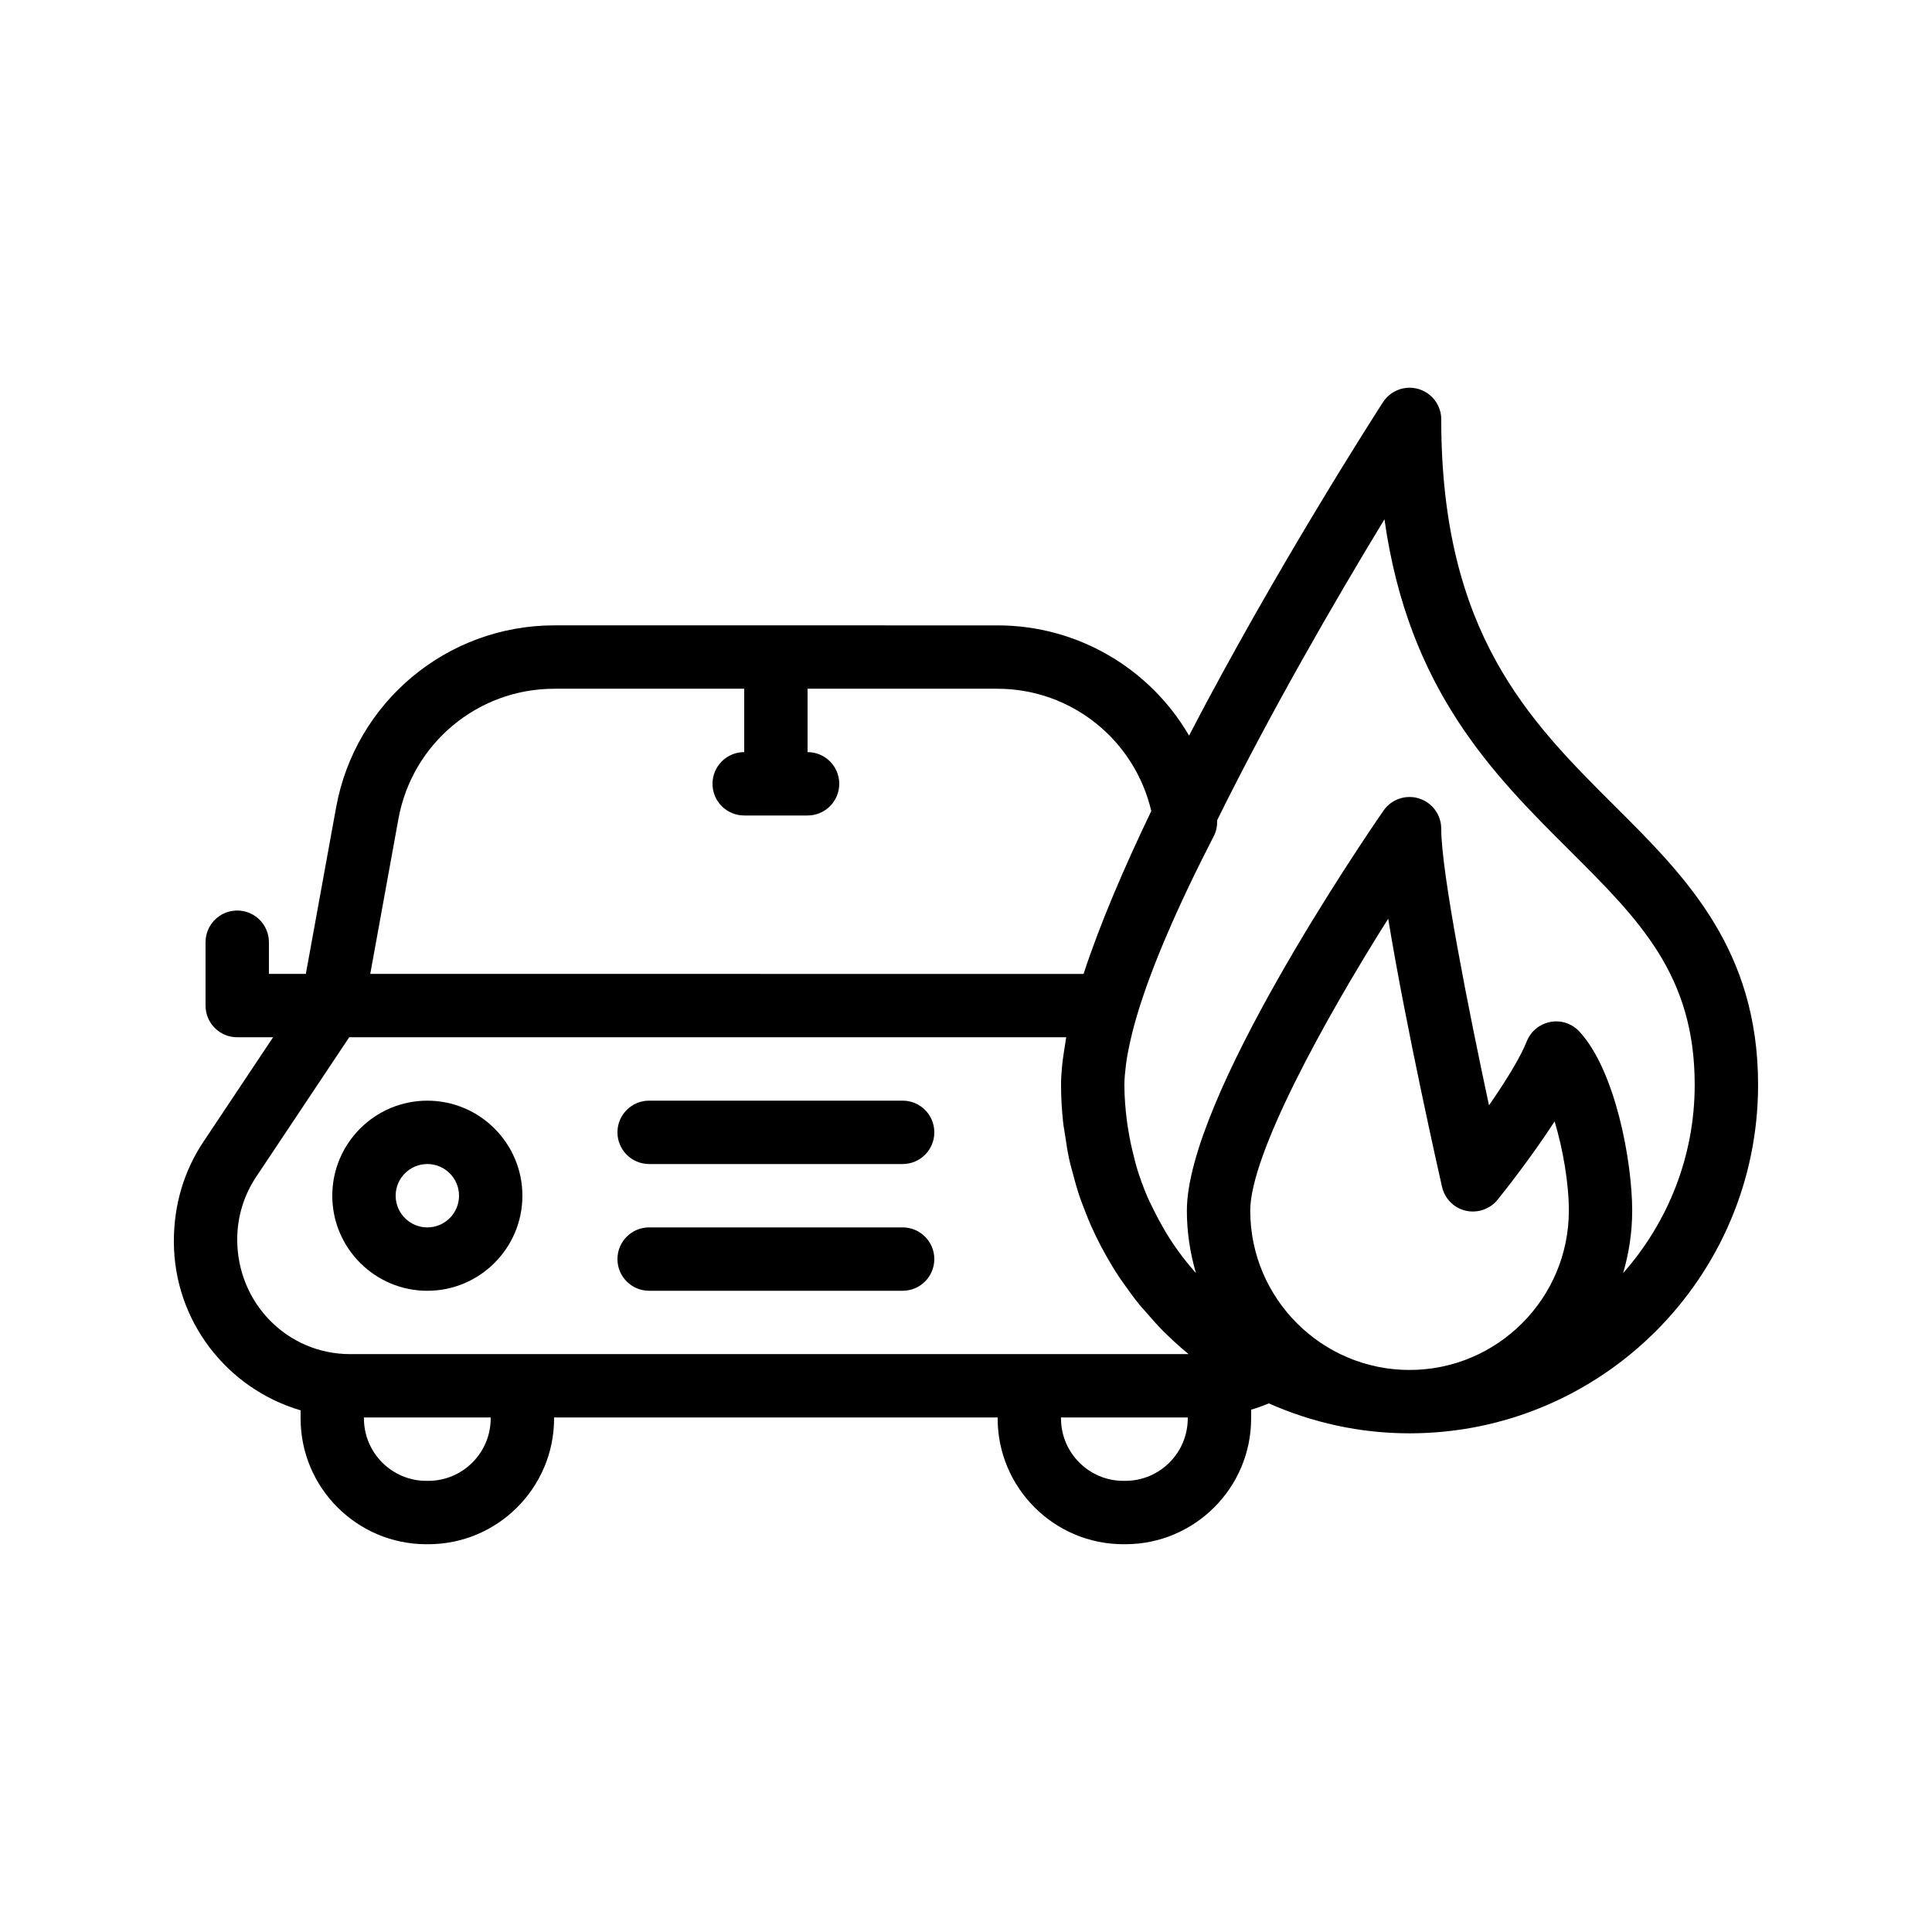 <?xml version="1.0" encoding="UTF-8"?>
<!-- Uploaded to: ICON Repo, www.iconrepo.com, Generator: ICON Repo Mixer Tools -->
<svg fill="#000000" width="800px" height="800px" version="1.1" viewBox="144 144 512 512" xmlns="http://www.w3.org/2000/svg">
 <g>
  <path d="m257.25 486.07c13.891 0 25.191-11.301 25.191-25.191s-11.301-25.191-25.191-25.191-25.191 11.301-25.191 25.191 11.301 25.191 25.191 25.191zm0-33.59c4.629 0 8.398 3.769 8.398 8.398s-3.769 8.398-8.398 8.398-8.398-3.769-8.398-8.398 3.769-8.398 8.398-8.398z"/>
  <path d="m316.03 486.07h67.176c4.637 0 8.398-3.758 8.398-8.398 0-4.637-3.758-8.398-8.398-8.398h-67.176c-4.637 0-8.398 3.758-8.398 8.398 0 4.637 3.762 8.398 8.398 8.398z"/>
  <path d="m316.03 452.48h67.176c4.637 0 8.398-3.758 8.398-8.398 0-4.637-3.758-8.398-8.398-8.398h-67.176c-4.637 0-8.398 3.758-8.398 8.398s3.762 8.398 8.398 8.398z"/>
  <path d="m525.95 255.15c0-3.723-2.453-7-6.023-8.051-3.543-1.055-7.406 0.367-9.426 3.496-1.949 3.019-28.441 44.195-51.391 88.34-10.281-17.656-29.355-29.203-50.781-29.203l-117.43-0.004c-28.422 0-52.742 20.301-57.832 48.266l-8.016 44.102h-9.785v-8.398c0-4.637-3.758-8.398-8.398-8.398-4.637 0-8.398 3.758-8.398 8.398v16.793c0 4.637 3.758 8.398 8.398 8.398h9.5l-18.453 27.68c-5.129 7.691-7.84 16.645-7.84 26.398 0 21.191 14.207 39.102 33.586 44.781v2.152c0 18.379 14.953 33.336 33.332 33.336h0.504c18.383 0 33.34-14.953 33.34-33.336v-0.25h117.55v0.25c0 18.379 14.953 33.336 33.332 33.336h0.504c18.383 0 33.34-14.953 33.34-33.336v-2.305c1.57-0.48 3.133-1.031 4.676-1.688 11.422 5.07 24.027 7.941 37.309 7.941 50.93 0 92.363-41.434 92.363-92.363 0-36.055-19.348-55.324-38.059-73.961-22.57-22.48-45.91-45.727-45.91-102.38zm-276.36 105.85c3.633-19.98 21.008-34.477 41.309-34.477h50.32v16.793c-4.637 0-8.398 3.758-8.398 8.398 0 4.637 3.758 8.398 8.398 8.398h16.793c4.637 0 8.398-3.758 8.398-8.398 0-4.637-3.758-8.398-8.398-8.398v-16.793h50.316c19.582 0 36.344 13.531 40.773 32.406-7.273 15.137-13.621 29.984-17.949 43.168l-189.03-0.004zm-42.723 111.46c0-5.926 1.734-11.656 5.019-16.582l24.664-36.996h190.01c-0.125 0.621-0.172 1.168-0.277 1.773-0.148 0.844-0.266 1.656-0.387 2.473-0.148 1.051-0.316 2.117-0.41 3.117-0.184 1.828-0.301 3.586-0.301 5.234 0 3.352 0.203 6.656 0.551 9.918 0.137 1.297 0.398 2.559 0.586 3.84 0.285 1.906 0.559 3.816 0.961 5.684 0.352 1.648 0.816 3.25 1.254 4.867 0.387 1.41 0.754 2.828 1.203 4.211 0.59 1.824 1.273 3.606 1.973 5.383 0.43 1.086 0.859 2.172 1.328 3.238 0.832 1.898 1.738 3.754 2.695 5.59 0.453 0.867 0.922 1.719 1.406 2.57 1.066 1.891 2.18 3.746 3.379 5.555 0.488 0.738 1.008 1.445 1.516 2.168 1.273 1.805 2.562 3.586 3.965 5.297 0.594 0.73 1.242 1.406 1.859 2.117 1.395 1.598 2.769 3.203 4.277 4.707 2.141 2.152 4.387 4.199 6.731 6.133 0.035 0.031 0.066 0.066 0.102 0.094l-42.18 0.004h-180.04c-16.48 0-29.887-13.406-29.887-30.395zm310.68 34.594c-23.281 0-42.219-18.938-42.219-42.219 0-14.707 19.168-49.812 36.559-77.371 4.68 28.691 13.746 68.801 14.266 71.066 0.711 3.141 3.152 5.598 6.289 6.32 3.121 0.715 6.41-0.402 8.434-2.906 1.211-1.496 8.672-10.824 15.117-20.762 2.211 7.367 3.769 16.391 3.769 23.652 0 23.281-18.941 42.219-42.215 42.219zm-243.51 12.844c0 9.121-7.422 16.543-16.543 16.543h-0.504c-9.121 0-16.543-7.422-16.543-16.543v-0.25h33.586zm184.73 0c0 9.121-7.422 16.543-16.543 16.543h-0.504c-9.121 0-16.543-7.422-16.543-16.543v-0.25h33.586zm115.38-38.516c1.539-5.258 2.402-10.801 2.402-16.547 0-13.039-4.445-37.137-13.98-47.449-1.965-2.121-4.863-3.106-7.703-2.555-2.836 0.527-5.203 2.473-6.266 5.152-1.805 4.539-5.844 10.949-10.004 16.941-5.391-25.203-12.656-61.754-12.656-73.316 0-3.672-2.391-6.922-5.894-8.016-3.523-1.09-7.324 0.219-9.41 3.242-5.336 7.719-52.102 76.289-52.102 106 0 5.734 0.863 11.266 2.394 16.516-0.113-0.129-0.242-0.242-0.355-0.371-0.801-0.922-1.582-1.852-2.336-2.812-1.406-1.773-2.731-3.606-3.969-5.496-0.723-1.102-1.395-2.238-2.059-3.383-0.918-1.582-1.77-3.203-2.566-4.848-0.516-1.059-1.066-2.094-1.531-3.176-1.117-2.609-2.094-5.281-2.914-8.02-0.273-0.914-0.477-1.855-0.719-2.785-0.566-2.188-1.047-4.406-1.414-6.66-0.156-0.945-0.316-1.891-0.438-2.848-0.383-3.109-0.652-6.262-0.652-9.469 0-1.566 0.18-3.32 0.395-5.117 0.105-0.824 0.219-1.656 0.371-2.539 0.098-0.602 0.242-1.246 0.359-1.867 0.559-2.781 1.293-5.773 2.277-9.059 3.769-12.578 10.613-28.543 20.359-47.457 0.645-1.254 0.852-2.652 0.816-4.051 13.797-27.969 30.887-57.648 44.348-79.77 6.352 45.219 28.871 67.648 49.098 87.797 18.5 18.434 33.117 32.988 33.117 62.062 0 19.133-7.203 36.574-18.969 49.902z"/>
 </g>
</svg>